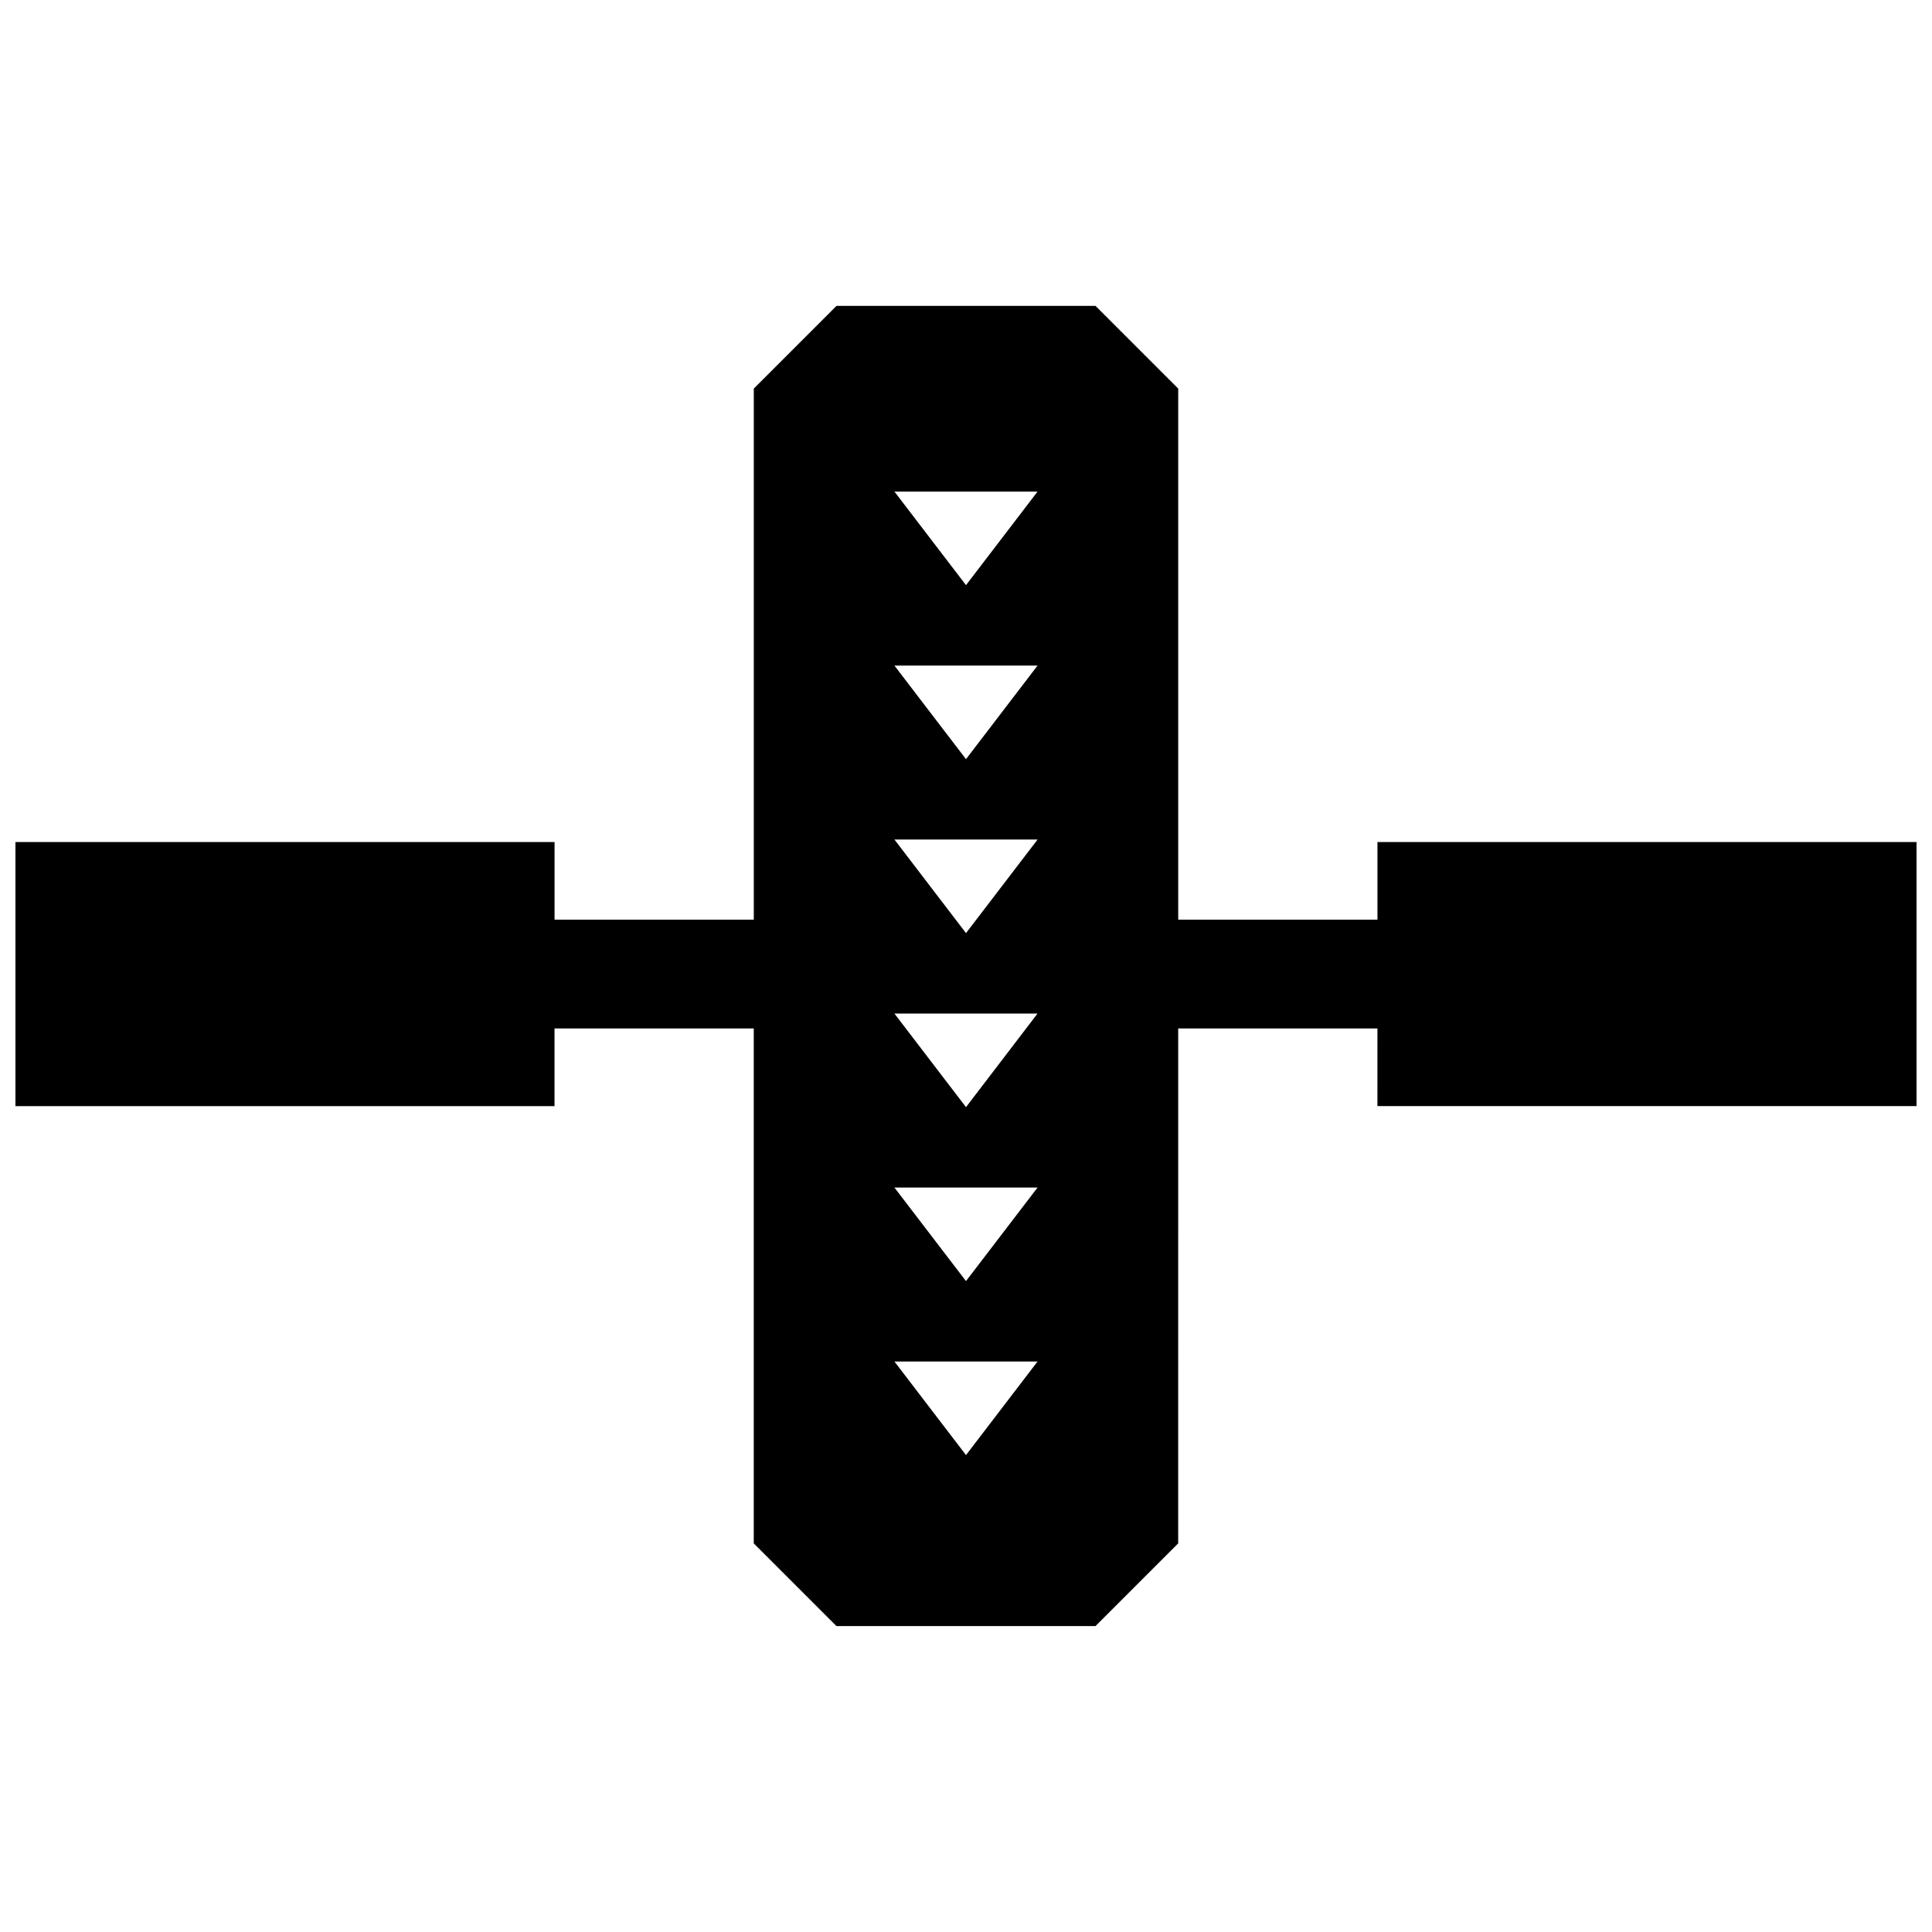 <?xml version="1.0" encoding="UTF-8"?>
<!-- Uploaded to: ICON Repo, www.svgrepo.com, Generator: ICON Repo Mixer Tools -->
<svg width="800px" height="800px" version="1.1" viewBox="144 144 512 512" xmlns="http://www.w3.org/2000/svg">
 <defs>
  <clipPath id="a">
   <path d="m148.09 225h503.81v350h-503.81z"/>
  </clipPath>
 </defs>
 <g clip-path="url(#a)">
  <path d="m418.96 320.39-18.961 24.797-18.965-24.797zm0 46.109-18.961 24.785-18.965-24.797h37.926zm0 46.098-18.961 24.809-18.965-24.797h37.926zm0 46.117-18.961 24.789-18.965-24.789zm0 46.102-18.961 24.797-18.965-24.797zm0-230.54-18.961 24.797-18.965-24.797zm90.082 162.85h142.86v-69.98h-142.86v20.574h-52.801v-140.74l-21.914-21.914h-68.648l-21.914 21.914v140.75h-52.801v-20.578h-142.87v69.98h142.86v-20.586h52.801v136.47l21.914 21.914h68.648l21.914-21.914 0.004-136.47h52.801l-0.004 20.586z" fill-rule="evenodd"/>
 </g>
</svg>
